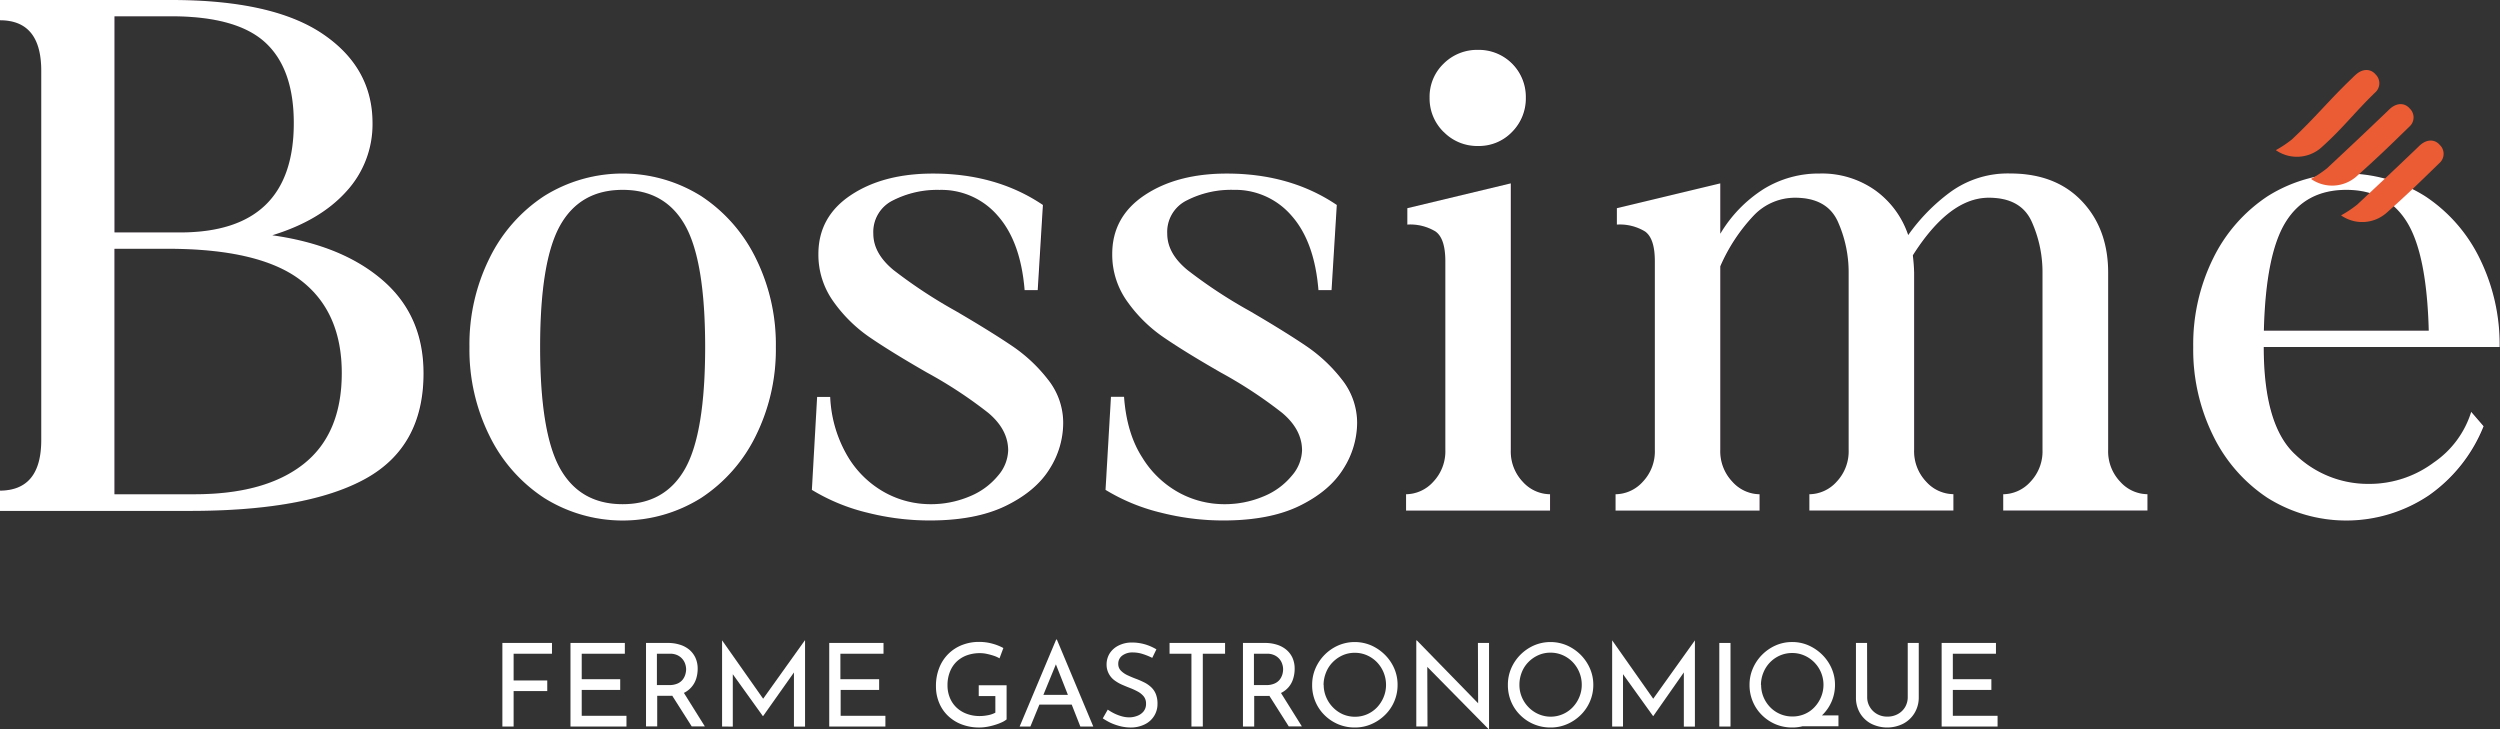 <svg xmlns="http://www.w3.org/2000/svg" viewBox="0 0 571.58 166.72"><rect x="0" y="0" width="571.58" height="166.72" fill="#333333" stroke="none"/><defs><style>.cls-1{fill:#291928;}.cls-2{fill:#fff;}.cls-3{fill:#eb5c35;}</style></defs><g id="Calque_2" data-name="Calque 2"><g id="Calque_2-2" data-name="Calque 2"><path class="cls-1" d="M9.55,100.6V16.17Q9.55,4.64.12,4.64V0H39.34Q62.4,0,73.85,7.71T85.3,28.14a22.67,22.67,0,0,1-6,15.65q-6,6.66-16.92,10,16,2.25,25.3,10.33T97,85.33q0,16.77-13.32,24.1t-40.12,7.33H.12v-4.64Q9.56,112.12,9.55,100.6ZM41.29,53.14q26,0,26-25,0-12.42-6.51-18.41t-21.48-6h-13v49.4ZM44.58,113q16.17,0,24.93-6.89t8.75-20.8q0-14.07-9.43-21.26T38.29,56.88h-12V113Z"/><path class="cls-1" d="M112,59.06a35.8,35.8,0,0,1,12.5-14.23,33.84,33.84,0,0,1,35.92,0,35.8,35.8,0,0,1,12.5,14.23,44.29,44.29,0,0,1,4.57,20.28,44.32,44.32,0,0,1-4.57,20.28,35.7,35.7,0,0,1-12.5,14.22,33.78,33.78,0,0,1-35.92,0A35.7,35.7,0,0,1,112,99.62a44.32,44.32,0,0,1-4.57-20.28A44.29,44.29,0,0,1,112,59.06Zm16.16-7.49q-4.56,8.16-4.56,27.77t4.56,27.77q4.57,8.16,14.3,8.16t14.3-8.16q4.56-8.16,4.56-27.77t-4.56-27.77q-4.58-8.16-14.3-8.16T128.18,51.57Z"/><path class="cls-1" d="M198.39,117.21A44.3,44.3,0,0,1,185.74,112l1.2-21.25h3a29,29,0,0,0,4.2,13.92,22.49,22.49,0,0,0,8.53,8.08,21.62,21.62,0,0,0,10,2.55,22.71,22.71,0,0,0,9.2-1.8,16.38,16.38,0,0,0,6.44-4.72,9.25,9.25,0,0,0,2.32-5.76q0-4.78-4.56-8.61a101.66,101.66,0,0,0-14-9.2q-8.09-4.64-13-8a33,33,0,0,1-8.39-8.23,18.4,18.4,0,0,1-3.44-10.86q0-8.53,7.41-13.47t18.79-4.94q14.51,0,25.15,7.18l-1.2,19.47h-3q-.9-11.08-6.13-17a17,17,0,0,0-13.33-5.91,22.27,22.27,0,0,0-10.63,2.4,8,8,0,0,0-4.49,7.63c0,3,1.55,5.76,4.64,8.31a112.88,112.88,0,0,0,14.23,9.36q7.92,4.64,12.79,7.93a35.27,35.27,0,0,1,8.31,7.78,15.87,15.87,0,0,1,3.45,9.88,19.64,19.64,0,0,1-3.15,10.48q-3.14,5.1-10,8.46T212.69,119A58.08,58.08,0,0,1,198.39,117.21Z"/><path class="cls-1" d="M265.53,117.21A44.3,44.3,0,0,1,252.88,112l1.19-21.25h3q.6,8.39,4.19,13.92a22.63,22.63,0,0,0,8.53,8.08,21.68,21.68,0,0,0,10,2.55,22.79,22.79,0,0,0,9.21-1.8,16.45,16.45,0,0,0,6.44-4.72,9.31,9.31,0,0,0,2.32-5.76q0-4.78-4.57-8.61a101.66,101.66,0,0,0-14-9.2q-8.09-4.64-13-8a33,33,0,0,1-8.38-8.23,18.34,18.34,0,0,1-3.45-10.86q0-8.53,7.41-13.47t18.79-4.94q14.52,0,25.15,7.18l-1.2,19.47h-3q-.9-11.08-6.14-17a17,17,0,0,0-13.32-5.91,22.21,22.21,0,0,0-10.63,2.4A8,8,0,0,0,267,53.44c0,3,1.55,5.76,4.64,8.31a111.88,111.88,0,0,0,14.22,9.36q7.94,4.64,12.8,7.93a35.66,35.66,0,0,1,8.31,7.78,15.92,15.92,0,0,1,3.44,9.88,19.72,19.72,0,0,1-3.14,10.48q-3.15,5.1-10,8.46T279.82,119A57.94,57.94,0,0,1,265.53,117.21Z"/><path class="cls-1" d="M348.31,110.18a8.48,8.48,0,0,0,6.21,2.84v3.74H321.59V113a8.52,8.52,0,0,0,6.21-2.84,10.11,10.11,0,0,0,2.77-7.34V59.73q0-5.23-2.25-6.81a11.12,11.12,0,0,0-6.44-1.57V47.6l23.66-5.68v60.92A10.07,10.07,0,0,0,348.31,110.18Zm-18.12-80A10.7,10.7,0,0,1,327,22.3a10.47,10.47,0,0,1,3.22-7.78,10.82,10.82,0,0,1,7.86-3.14A10.73,10.73,0,0,1,349,22.3a10.83,10.83,0,0,1-3.14,7.86,10.46,10.46,0,0,1-7.79,3.22A10.69,10.69,0,0,1,330.19,30.16Z"/><path class="cls-1" d="M420.31,50.67q-2.47-5.46-9.81-5.46a13,13,0,0,0-9.35,4,40.17,40.17,0,0,0-7.71,11.68v41.91a10.07,10.07,0,0,0,2.77,7.34,8.48,8.48,0,0,0,6.21,2.84v3.74H369.49V113a8.52,8.52,0,0,0,6.21-2.84,10.07,10.07,0,0,0,2.77-7.34V59.73q0-5.23-2.25-6.81a11.1,11.1,0,0,0-6.43-1.57V47.6l23.65-5.68V53.44a30.59,30.59,0,0,1,9.95-10.25,24.07,24.07,0,0,1,12.8-3.52,21.07,21.07,0,0,1,12.65,3.82,20.61,20.61,0,0,1,7.56,10.25A43.08,43.08,0,0,1,445.91,44a22.38,22.38,0,0,1,13.85-4.34q10.32,0,16.31,6.36t6,16.39v40.42a10.07,10.07,0,0,0,2.77,7.34A8.48,8.48,0,0,0,491,113v3.74H458.11V113a8.52,8.52,0,0,0,6.21-2.84,10.07,10.07,0,0,0,2.77-7.34V62.42a28.16,28.16,0,0,0-2.47-11.75q-2.47-5.46-9.8-5.46-9,0-17.37,13.17a40.24,40.24,0,0,1,.3,4v40.42a10.07,10.07,0,0,0,2.77,7.34,8.48,8.48,0,0,0,6.21,2.84v3.74H413.8V113a8.52,8.52,0,0,0,6.21-2.84,10.07,10.07,0,0,0,2.77-7.34V62.42A28.16,28.16,0,0,0,420.31,50.67Z"/><path class="cls-1" d="M506.08,59.06a35.88,35.88,0,0,1,12.5-14.23,33.85,33.85,0,0,1,35.93,0A35.8,35.8,0,0,1,567,59.06a44.42,44.42,0,0,1,4.57,20.28H517.69q0,18,7.26,24.62a23.93,23.93,0,0,0,16.69,6.67,24.59,24.59,0,0,0,14.89-4.87,21.87,21.87,0,0,0,8.61-11.6L568,97.45a35.3,35.3,0,0,1-12.49,15.8,33.92,33.92,0,0,1-36.91.59,35.78,35.78,0,0,1-12.5-14.22,44.44,44.44,0,0,1-4.56-20.28A44.41,44.41,0,0,1,506.08,59.06ZM555.41,75.6q-.45-17.52-5-24.85t-13.85-7.34q-9.28,0-13.85,7.34t-5,24.85Z"/><path class="cls-2" d="M9.43,100.6V16.17Q9.43,4.64,0,4.64V0H39.22Q62.28,0,73.73,7.71T85.18,28.14a22.67,22.67,0,0,1-6,15.65q-6,6.66-16.92,10,16,2.25,25.3,10.33t9.28,21.26q0,16.77-13.32,24.1t-40.12,7.33H0v-4.64Q9.44,112.12,9.43,100.6ZM41.17,53.14q26,0,26-25,0-12.42-6.51-18.41t-21.48-6h-13v49.4ZM44.46,113q16.17,0,24.92-6.89t8.76-20.8q0-14.07-9.43-21.26T38.17,56.88h-12V113Z"/><path class="cls-2" d="M111.9,59.06a35.72,35.72,0,0,1,12.5-14.23,33.84,33.84,0,0,1,35.92,0,35.8,35.8,0,0,1,12.5,14.23,44.29,44.29,0,0,1,4.57,20.28,44.32,44.32,0,0,1-4.57,20.28,35.7,35.7,0,0,1-12.5,14.22,33.78,33.78,0,0,1-35.92,0,35.63,35.63,0,0,1-12.5-14.22,44.32,44.32,0,0,1-4.57-20.28A44.29,44.29,0,0,1,111.9,59.06Zm16.16-7.49q-4.56,8.16-4.56,27.77t4.56,27.77q4.58,8.16,14.3,8.16t14.3-8.16q4.56-8.16,4.56-27.77t-4.56-27.77q-4.57-8.16-14.3-8.16T128.06,51.57Z"/><path class="cls-2" d="M198.27,117.21A44.3,44.3,0,0,1,185.62,112l1.2-21.25h3A29.06,29.06,0,0,0,194,104.64a22.59,22.59,0,0,0,8.54,8.08,21.62,21.62,0,0,0,10,2.55,22.71,22.71,0,0,0,9.2-1.8,16.38,16.38,0,0,0,6.44-4.72,9.25,9.25,0,0,0,2.32-5.76q0-4.78-4.57-8.61a100.82,100.82,0,0,0-14-9.2q-8.08-4.64-13-8a33.11,33.11,0,0,1-8.38-8.23,18.34,18.34,0,0,1-3.44-10.86q0-8.53,7.41-13.47t18.79-4.94q14.51,0,25.14,7.18l-1.19,19.47h-3q-.9-11.08-6.14-17a17,17,0,0,0-13.32-5.91,22.27,22.27,0,0,0-10.63,2.4,8,8,0,0,0-4.49,7.63c0,3,1.55,5.76,4.64,8.31a113.37,113.37,0,0,0,14.22,9.36q7.94,4.64,12.8,7.93a35.46,35.46,0,0,1,8.31,7.78,15.86,15.86,0,0,1,3.44,9.88A19.63,19.63,0,0,1,240,107.18q-3.14,5.1-10,8.46T212.57,119A58.08,58.08,0,0,1,198.27,117.21Z"/><path class="cls-2" d="M265.41,117.21A44.18,44.18,0,0,1,252.76,112L254,90.72h3q.6,8.39,4.19,13.92a22.56,22.56,0,0,0,8.53,8.08,21.65,21.65,0,0,0,10,2.55,22.79,22.79,0,0,0,9.21-1.8,16.34,16.34,0,0,0,6.43-4.72,9.27,9.27,0,0,0,2.33-5.76q0-4.78-4.57-8.61a101.66,101.66,0,0,0-14-9.2q-8.09-4.64-13-8a33,33,0,0,1-8.38-8.23,18.34,18.34,0,0,1-3.45-10.86q0-8.53,7.41-13.47t18.79-4.94q14.52,0,25.15,7.18l-1.2,19.47h-3q-.9-11.08-6.14-17A17,17,0,0,0,282,43.41a22.21,22.21,0,0,0-10.63,2.4,8,8,0,0,0-4.49,7.63c0,3,1.54,5.76,4.64,8.31a111.88,111.88,0,0,0,14.22,9.36q7.94,4.64,12.8,7.93a35.66,35.66,0,0,1,8.31,7.78,15.92,15.92,0,0,1,3.44,9.88,19.72,19.72,0,0,1-3.14,10.48q-3.15,5.1-10,8.46T279.7,119A57.94,57.94,0,0,1,265.41,117.21Z"/><path class="cls-2" d="M348.19,110.18A8.48,8.48,0,0,0,354.4,113v3.74H321.47V113a8.52,8.52,0,0,0,6.21-2.84,10.11,10.11,0,0,0,2.77-7.34V59.73q0-5.23-2.25-6.81a11.14,11.14,0,0,0-6.44-1.57V47.6l23.66-5.68v60.92A10.07,10.07,0,0,0,348.19,110.18Zm-18.12-80a10.7,10.7,0,0,1-3.22-7.86,10.47,10.47,0,0,1,3.22-7.78,10.82,10.82,0,0,1,7.86-3.14A10.73,10.73,0,0,1,348.86,22.3a10.83,10.83,0,0,1-3.14,7.86,10.46,10.46,0,0,1-7.79,3.22A10.69,10.69,0,0,1,330.07,30.16Z"/><path class="cls-2" d="M420.19,50.67q-2.47-5.46-9.81-5.46a13,13,0,0,0-9.35,4,40.17,40.17,0,0,0-7.71,11.68v41.91a10.07,10.07,0,0,0,2.77,7.34A8.48,8.48,0,0,0,402.3,113v3.74H369.37V113a8.52,8.52,0,0,0,6.21-2.84,10.07,10.07,0,0,0,2.77-7.34V59.73q0-5.23-2.25-6.81a11.1,11.1,0,0,0-6.43-1.57V47.6l23.65-5.68V53.44a30.59,30.59,0,0,1,9.95-10.25,24,24,0,0,1,12.8-3.52,21.07,21.07,0,0,1,12.65,3.82,20.67,20.67,0,0,1,7.56,10.25A42.87,42.87,0,0,1,445.79,44a22.35,22.35,0,0,1,13.84-4.34Q470,39.67,476,46t6,16.39v40.42a10.07,10.07,0,0,0,2.77,7.34,8.48,8.48,0,0,0,6.21,2.84v3.74H458V113a8.52,8.52,0,0,0,6.21-2.84,10.07,10.07,0,0,0,2.77-7.34V62.42a28.16,28.16,0,0,0-2.47-11.75q-2.47-5.46-9.81-5.46-9,0-17.36,13.17a40.24,40.24,0,0,1,.3,4v40.42a10.07,10.07,0,0,0,2.77,7.34,8.48,8.48,0,0,0,6.21,2.84v3.74H413.68V113a8.52,8.52,0,0,0,6.21-2.84,10.11,10.11,0,0,0,2.77-7.34V62.42A28.32,28.32,0,0,0,420.19,50.67Z"/><path class="cls-2" d="M506,59.06a35.88,35.88,0,0,1,12.5-14.23,33.85,33.85,0,0,1,35.93,0,35.8,35.8,0,0,1,12.5,14.23,44.42,44.42,0,0,1,4.57,20.28H517.57q0,18,7.26,24.62a23.93,23.93,0,0,0,16.69,6.67,24.61,24.61,0,0,0,14.89-4.87A21.87,21.87,0,0,0,565,94.16l2.84,3.29a35.25,35.25,0,0,1-12.5,15.8,33.9,33.9,0,0,1-36.9.59A35.78,35.78,0,0,1,506,99.62a44.44,44.44,0,0,1-4.56-20.28A44.41,44.41,0,0,1,506,59.06ZM555.29,75.6q-.45-17.52-5-24.85t-13.84-7.34q-9.28,0-13.85,7.34t-5,24.85Z"/><path class="cls-3" d="M535.24,49.24a25.85,25.85,0,0,0,3.68-2.45c5.42-5.07,8.17-7.65,13.53-12.78.35-.33.69-.69,1.07-1,1.49-1.2,3.2-1.17,4.31.15a2.8,2.8,0,0,1-.13,4.15c-4.81,4.68-7,6.83-12,11.3A8.42,8.42,0,0,1,535.24,49.24Z"/><path class="cls-3" d="M528.37,40.91a25.85,25.85,0,0,0,3.68-2.45c5.42-5.07,8.17-7.65,13.53-12.78.36-.33.69-.69,1.07-1,1.49-1.2,3.2-1.17,4.31.15a2.8,2.8,0,0,1-.13,4.15c-4.81,4.68-7,6.83-12,11.3A8.42,8.42,0,0,1,528.37,40.91Z"/><path class="cls-3" d="M520.33,34.33A25.66,25.66,0,0,0,524,31.88c5.41-5.06,8.4-8.88,13.76-14a14.39,14.39,0,0,1,1.07-1c1.48-1.2,3.19-1.17,4.31.14a2.81,2.81,0,0,1-.13,4.15c-4.82,4.68-7.26,8.06-12.26,12.54A8.43,8.43,0,0,1,520.33,34.33Z"/><path class="cls-2" d="M114.86,147H126.2v2.46h-8.77v6.11h7.69V158h-7.69v8.11h-2.57Z"/><path class="cls-2" d="M130.43,147h12.43v2.46H133v5.82h8.8v2.46H133v5.92h10.23v2.45h-12.8Z"/><path class="cls-2" d="M152.74,147a8.76,8.76,0,0,1,2.68.39,6.22,6.22,0,0,1,2.15,1.13,5.39,5.39,0,0,1,1.42,1.85,5.9,5.9,0,0,1,.52,2.55,7.55,7.55,0,0,1-.33,2.22,5.41,5.41,0,0,1-3.09,3.4,7.54,7.54,0,0,1-3,.54h-2.83v7h-2.56V147Zm.27,9.63a4.59,4.59,0,0,0,1.89-.35,3.06,3.06,0,0,0,1.17-.88,3.5,3.5,0,0,0,.61-1.18,4.39,4.39,0,0,0,.19-1.19,4,4,0,0,0-.2-1.2,3.35,3.35,0,0,0-.64-1.15,3.44,3.44,0,0,0-1.13-.87,3.86,3.86,0,0,0-1.71-.35h-3v7.17Zm3.14,1.45,5,8h-3l-5.08-8Z"/><path class="cls-2" d="M165.09,166.11V146.4h0l10,14.22-1.08-.21,10-14h.05v19.71h-2.54v-13.9l.16,1.3-7.21,10.2h-.06l-7.32-10.2.45-1.19v13.79Z"/><path class="cls-2" d="M189.59,147H202v2.46h-9.86v5.82H201v2.46h-8.8v5.92h10.23v2.45H189.59Z"/><path class="cls-2" d="M230.14,164.48a5,5,0,0,1-1.11.67,11.59,11.59,0,0,1-1.58.59,14.29,14.29,0,0,1-1.77.43,10.56,10.56,0,0,1-1.7.16,11.23,11.23,0,0,1-4.14-.72,9.27,9.27,0,0,1-3.15-2,8.59,8.59,0,0,1-2-3,9.66,9.66,0,0,1-.7-3.72,11.09,11.09,0,0,1,.78-4.27,9.12,9.12,0,0,1,5.27-5.18,10.44,10.44,0,0,1,3.75-.68,11.27,11.27,0,0,1,3.09.4,11.42,11.42,0,0,1,2.52,1l-.88,2.36a6.46,6.46,0,0,0-1.31-.59,14.33,14.33,0,0,0-1.59-.43,7.18,7.18,0,0,0-1.54-.17,8.69,8.69,0,0,0-3.06.51,6.81,6.81,0,0,0-2.36,1.48,6.59,6.59,0,0,0-1.5,2.33,8.2,8.2,0,0,0-.53,3,7.39,7.39,0,0,0,.53,2.86,6.45,6.45,0,0,0,1.5,2.23,6.84,6.84,0,0,0,2.34,1.45,8.29,8.29,0,0,0,3,.52,9.58,9.58,0,0,0,1.93-.2,5.84,5.84,0,0,0,1.64-.57v-3.8h-3.8v-2.46h6.37Z"/><path class="cls-2" d="M233.12,166.11l8.36-19.9h.15l8.33,19.9H247l-6.24-15.88,1.82-1.19-7,17.07Zm4.89-7.24h7.11l.85,2.22h-8.7Z"/><path class="cls-2" d="M263.44,150.41a14.92,14.92,0,0,0-2.14-.87,7.38,7.38,0,0,0-2.27-.37,3.84,3.84,0,0,0-2.45.72,2.28,2.28,0,0,0-.91,1.9,2.14,2.14,0,0,0,.58,1.52,5.13,5.13,0,0,0,1.53,1.07c.64.3,1.3.58,2,.84s1.19.49,1.77.77a6.77,6.77,0,0,1,1.57,1.06,4.43,4.43,0,0,1,1.11,1.56,5.74,5.74,0,0,1,.41,2.3,5.12,5.12,0,0,1-2.91,4.7,7.18,7.18,0,0,1-3.33.72A10.09,10.09,0,0,1,256,166a12.45,12.45,0,0,1-2.13-.76,15.45,15.45,0,0,1-1.74-1l1.14-2a11.34,11.34,0,0,0,1.45.86,10.19,10.19,0,0,0,1.72.66,6.36,6.36,0,0,0,1.74.25,5.1,5.1,0,0,0,1.79-.33,3.39,3.39,0,0,0,1.46-1,2.71,2.71,0,0,0,.59-1.82,2.57,2.57,0,0,0-.52-1.63,4.46,4.46,0,0,0-1.36-1.11,14.9,14.9,0,0,0-1.8-.83c-.6-.23-1.2-.48-1.82-.75a8.92,8.92,0,0,1-1.72-1,4.4,4.4,0,0,1-1.27-1.47A4.3,4.3,0,0,1,253,152a4.78,4.78,0,0,1,.72-2.63,5.06,5.06,0,0,1,2-1.77,6.71,6.71,0,0,1,2.91-.7,10.75,10.75,0,0,1,3.26.45,11.5,11.5,0,0,1,2.5,1.11Z"/><path class="cls-2" d="M267.4,147h12.69v2.46H275v16.65H272.4V149.46h-5Z"/><path class="cls-2" d="M289.24,147a8.81,8.81,0,0,1,2.68.39,6.17,6.17,0,0,1,2.14,1.13,5.3,5.3,0,0,1,1.43,1.85,6,6,0,0,1,.51,2.55,7.55,7.55,0,0,1-.33,2.22,5.32,5.32,0,0,1-1.09,2,5.43,5.43,0,0,1-2,1.43,7.52,7.52,0,0,1-3,.54h-2.83v7h-2.57V147Zm.26,9.63a4.52,4.52,0,0,0,1.89-.35,3.1,3.1,0,0,0,1.18-.88,3.69,3.69,0,0,0,.61-1.18,4.36,4.36,0,0,0,.18-1.19,3.68,3.68,0,0,0-.2-1.2,3.33,3.33,0,0,0-.63-1.15,3.38,3.38,0,0,0-1.14-.87,3.82,3.82,0,0,0-1.7-.35h-3v7.17Zm3.15,1.45,5,8h-3l-5.07-8Z"/><path class="cls-2" d="M300,156.57a9.43,9.43,0,0,1,.75-3.74,10.09,10.09,0,0,1,5.21-5.26,9.55,9.55,0,0,1,7.56,0,10.45,10.45,0,0,1,3.12,2.14,10.06,10.06,0,0,1,2.13,3.12,9.27,9.27,0,0,1,.76,3.74,9.5,9.5,0,0,1-2.89,6.91,10.12,10.12,0,0,1-3.12,2.09,9.34,9.34,0,0,1-3.77.76,9.74,9.74,0,0,1-3.79-.74,9.9,9.9,0,0,1-3.11-2.07,9.53,9.53,0,0,1-2.85-7Zm2.64,0a7.12,7.12,0,0,0,.56,2.81,7.43,7.43,0,0,0,1.53,2.32A7.16,7.16,0,0,0,307,163.3a6.92,6.92,0,0,0,2.81.57,6.8,6.8,0,0,0,2.77-.57,7,7,0,0,0,2.25-1.57,7.72,7.72,0,0,0,1.5-2.32,7.2,7.2,0,0,0,.56-2.84,7.45,7.45,0,0,0-2.09-5.18,7.16,7.16,0,0,0-2.27-1.57,6.85,6.85,0,0,0-2.78-.57,6.72,6.72,0,0,0-2.8.58,7.38,7.38,0,0,0-2.27,1.59,7,7,0,0,0-1.51,2.34A7.67,7.67,0,0,0,302.61,156.6Z"/><path class="cls-2" d="M340.36,166.72l-14.78-15,.74.18.05,14.19h-2.56V146.42h.13l14.62,15-.61-.13L337.9,147h2.54v19.72Z"/><path class="cls-2" d="M344.75,156.57a9.43,9.43,0,0,1,.75-3.74,10,10,0,0,1,2.1-3.12,10.16,10.16,0,0,1,3.11-2.14,9.55,9.55,0,0,1,7.56,0,10.45,10.45,0,0,1,3.12,2.14,10.21,10.21,0,0,1,2.12,3.12,9.27,9.27,0,0,1,.77,3.74,9.5,9.5,0,0,1-.77,3.81,9.66,9.66,0,0,1-2.12,3.1,10.12,10.12,0,0,1-3.12,2.09,9.37,9.37,0,0,1-3.77.76,9.69,9.69,0,0,1-6.9-2.81,9.41,9.41,0,0,1-2.1-3.09A9.8,9.8,0,0,1,344.75,156.57Zm2.64,0a7.11,7.11,0,0,0,.55,2.81,7.29,7.29,0,0,0,1.54,2.32,7.16,7.16,0,0,0,2.27,1.57,6.95,6.95,0,0,0,7.82-1.57,7.56,7.56,0,0,0,1.51-2.32,7.2,7.2,0,0,0,.56-2.84,7.45,7.45,0,0,0-2.09-5.18,7.16,7.16,0,0,0-2.27-1.57,6.85,6.85,0,0,0-2.78-.57,6.69,6.69,0,0,0-2.8.58,7.43,7.43,0,0,0-2.28,1.59,7,7,0,0,0-1.5,2.34A7.67,7.67,0,0,0,347.39,156.6Z"/><path class="cls-2" d="M368.59,166.11V146.4h0l10,14.22-1.08-.21,10-14h0v19.71h-2.53v-13.9l.15,1.3L378,163.71h-.06l-7.32-10.2.45-1.19v13.79Z"/><path class="cls-2" d="M393.09,147h2.56v19.11h-2.56Z"/><path class="cls-2" d="M400,156.57a9.27,9.27,0,0,1,.76-3.74,10,10,0,0,1,2.1-3.12,10.23,10.23,0,0,1,3.1-2.14,9.26,9.26,0,0,1,3.8-.78,9.14,9.14,0,0,1,3.76.78,10.45,10.45,0,0,1,3.12,2.14,10.06,10.06,0,0,1,2.13,3.12,9.27,9.27,0,0,1,.77,3.74,9.56,9.56,0,0,1-2.9,6.91,10.12,10.12,0,0,1-3.12,2.09,9.29,9.29,0,0,1-3.76.76,9.75,9.75,0,0,1-3.8-.74,9.85,9.85,0,0,1-3.1-2.07,9.41,9.41,0,0,1-2.1-3.09A9.63,9.63,0,0,1,400,156.57Zm2.65,0a7.11,7.11,0,0,0,.55,2.81,7.43,7.43,0,0,0,1.53,2.32,7,7,0,0,0,5.08,2.11,6.92,6.92,0,0,0,2.77-.55,6.59,6.59,0,0,0,2.25-1.56,7.56,7.56,0,0,0,1.51-2.32,7.3,7.3,0,0,0-3.81-9.51,6.8,6.8,0,0,0-2.77-.57,6.92,6.92,0,0,0-2.81.57,7.16,7.16,0,0,0-2.27,1.57,7.25,7.25,0,0,0-1.51,2.33A7.49,7.49,0,0,0,402.61,156.6Zm11.12,7h6.56v2.48h-10Z"/><path class="cls-2" d="M426.9,159.35a4.3,4.3,0,0,0,.62,2.31,4.44,4.44,0,0,0,1.65,1.6,4.63,4.63,0,0,0,2.33.58,4.84,4.84,0,0,0,2.4-.58,4.35,4.35,0,0,0,1.67-1.6,4.47,4.47,0,0,0,.6-2.31V147h2.52v12.43a6.84,6.84,0,0,1-1,3.65,6.58,6.58,0,0,1-2.59,2.4,8.18,8.18,0,0,1-7.26,0,6.5,6.5,0,0,1-2.56-2.4,6.92,6.92,0,0,1-.95-3.65V147h2.54Z"/><path class="cls-2" d="M443.92,147h12.42v2.46h-9.86v5.82h8.81v2.46h-8.81v5.92h10.23v2.45H443.92Z"/></g></g></svg>